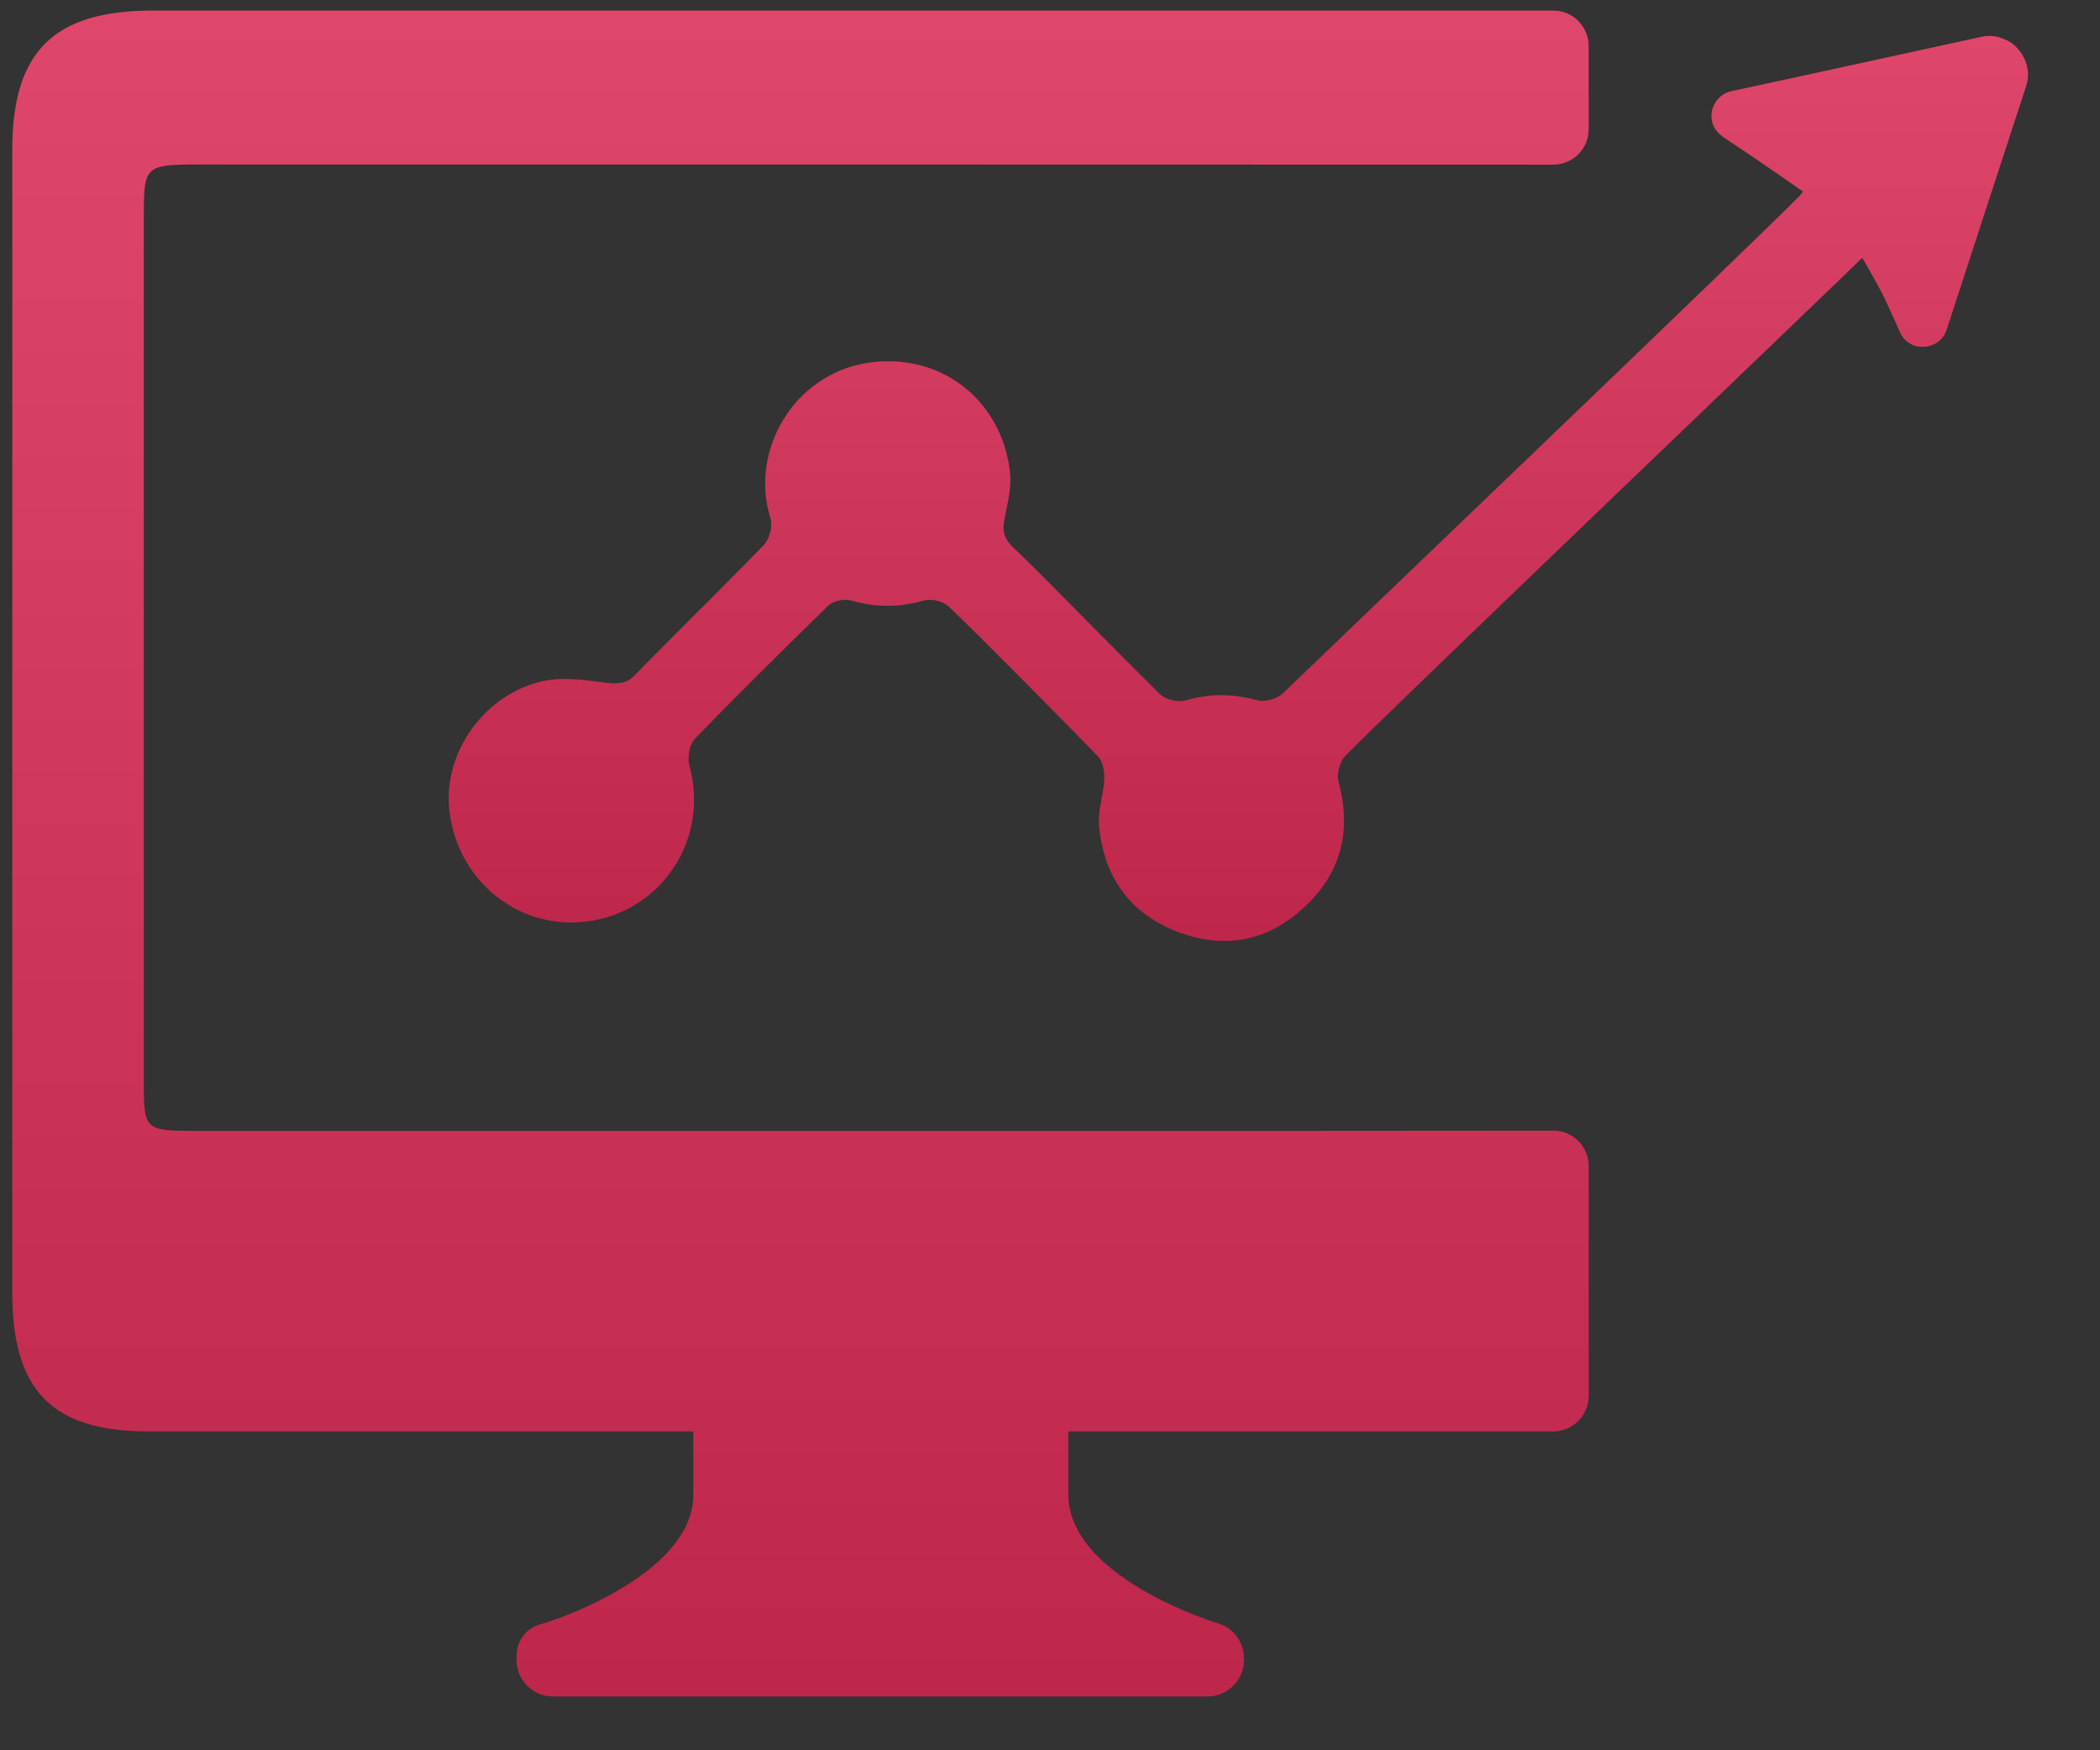 <?xml version="1.0" encoding="UTF-8"?>
<svg width="36px" height="30px" viewBox="0 0 36 30" version="1.1" xmlns="http://www.w3.org/2000/svg" xmlns:xlink="http://www.w3.org/1999/xlink">
    <rect x="0" y="0" width="36" height="30" fill="#333333" stroke="none"/>
    <title>ICON Copy</title>
    <defs>
        <linearGradient x1="50%" y1="0%" x2="50%" y2="100%" id="linearGradient-1">
            <stop stop-color="#FFFFFF" stop-opacity="0.5" offset="0%"></stop>
            <stop stop-color="#000000" stop-opacity="0.5" offset="100%"></stop>
        </linearGradient>
        <path d="M3.458,2.819 C3.458,2.819 22.913,2.819 26.626,2.822 C26.962,2.823 27.234,2.55 27.234,2.215 L27.234,0.789 C27.234,0.453 26.962,0.181 26.627,0.181 L2.621,0.181 C0.92,0.181 0.211,0.885 0.211,2.564 L0.211,22.161 C0.211,23.835 0.896,24.534 2.541,24.534 L11.886,24.534 L11.886,25.617 C11.886,26.146 11.536,26.576 11.105,26.917 C10.794,27.158 10.444,27.357 10.137,27.503 C9.853,27.635 9.546,27.758 9.243,27.848 C9.016,27.914 8.861,28.127 8.855,28.368 L8.855,28.453 C8.855,28.798 9.135,29.077 9.479,29.077 L20.701,29.077 C21.046,29.077 21.325,28.798 21.325,28.453 L21.325,28.424 C21.325,28.15 21.15,27.909 20.89,27.829 C20.607,27.739 20.328,27.626 20.063,27.503 C19.751,27.357 19.397,27.158 19.089,26.917 C18.659,26.576 18.314,26.146 18.314,25.617 L18.314,24.534 L26.626,24.534 C26.962,24.534 27.234,24.262 27.234,23.927 L27.234,19.988 C27.234,19.651 26.964,19.379 26.628,19.38 C23.634,19.386 10.29,19.383 3.302,19.383 C2.489,19.383 2.465,19.354 2.465,18.556 L2.465,3.745 C2.466,2.833 2.466,2.819 3.458,2.819 Z" id="path-2"></path>
        <linearGradient x1="50%" y1="0%" x2="50%" y2="100%" id="linearGradient-3">
            <stop stop-color="#FFFFFF" stop-opacity="0.5" offset="0%"></stop>
            <stop stop-color="#000000" stop-opacity="0.5" offset="100%"></stop>
        </linearGradient>
        <path d="M34.748,1.129 C34.719,1.02 34.668,0.92 34.582,0.826 C34.516,0.751 34.431,0.694 34.337,0.665 L34.332,0.661 C34.219,0.613 34.091,0.604 33.963,0.632 L31.165,1.242 L29.68,1.563 C29.477,1.606 29.33,1.799 29.34,2.008 C29.345,2.135 29.406,2.249 29.539,2.348 C30.262,2.826 30.909,3.284 30.909,3.284 C30.891,3.307 30.876,3.331 30.857,3.35 C30.134,4.092 22.753,11.147 22.002,11.875 C21.907,11.97 21.751,12.013 21.638,12.013 C21.6,12.013 21.567,12.008 21.534,11.998 C21.113,11.885 20.73,11.89 20.333,12.003 C20.3,12.012 20.262,12.017 20.22,12.017 C20.126,12.017 19.979,11.984 19.884,11.899 C19.643,11.663 18.202,10.212 17.97,9.975 C17.767,9.772 17.554,9.559 17.341,9.355 C17.166,9.18 17.199,9.005 17.223,8.878 C17.232,8.845 17.237,8.811 17.242,8.778 C17.289,8.566 17.332,8.344 17.317,8.14 C17.218,7.01 16.339,6.193 15.233,6.193 C15.091,6.193 14.949,6.202 14.812,6.23 C14.24,6.334 13.729,6.689 13.422,7.204 C13.115,7.715 13.034,8.325 13.205,8.873 C13.252,9.014 13.195,9.236 13.091,9.345 C12.694,9.752 12.288,10.163 11.891,10.555 C11.56,10.891 11.215,11.231 10.884,11.572 C10.79,11.671 10.681,11.713 10.553,11.713 C10.501,11.713 10.453,11.709 10.407,11.704 L10.392,11.704 C10.345,11.694 10.298,11.689 10.25,11.685 C10.061,11.661 9.863,11.637 9.678,11.637 C9.589,11.637 9.508,11.642 9.433,11.652 C8.407,11.803 7.613,12.805 7.698,13.835 C7.797,14.96 8.695,15.811 9.796,15.811 L9.801,15.811 C10.463,15.807 11.068,15.509 11.465,14.989 C11.867,14.464 11.999,13.783 11.819,13.131 C11.782,12.989 11.81,12.768 11.919,12.654 C12.599,11.954 13.342,11.217 14.179,10.399 C14.259,10.314 14.396,10.281 14.495,10.281 C14.533,10.281 14.571,10.285 14.599,10.295 C15.011,10.413 15.417,10.413 15.829,10.295 C15.862,10.285 15.895,10.281 15.937,10.281 C16.041,10.281 16.188,10.318 16.273,10.404 C16.732,10.838 18.377,12.502 18.816,12.956 C18.915,13.06 18.939,13.245 18.929,13.377 C18.924,13.486 18.9,13.599 18.882,13.703 C18.853,13.854 18.83,13.996 18.839,14.133 C18.915,15.012 19.35,15.627 20.13,15.949 C20.422,16.067 20.706,16.128 20.985,16.128 C21.477,16.128 21.931,15.939 22.342,15.566 C22.97,14.994 23.179,14.271 22.951,13.42 C22.909,13.274 22.961,13.056 23.065,12.952 C23.764,12.234 31.103,5.221 31.925,4.418 C31.925,4.418 32.237,4.952 32.341,5.184 L32.596,5.746 C32.662,5.85 32.771,5.925 32.889,5.94 C32.918,5.944 32.941,5.944 32.993,5.944 C33.13,5.935 33.253,5.859 33.324,5.755 C33.342,5.722 33.357,5.689 33.371,5.651 L33.844,4.2 L34.732,1.482 C34.771,1.365 34.776,1.247 34.748,1.129 Z" id="path-4"></path>
    </defs>
    <g id="Pages" stroke="none" stroke-width="1" fill="none" fill-rule="evenodd">
        <g id="ICON-Copy">
            <g id="Group">
                <g id="Path">
                    <use fill="#DA2B56" xlink:href="#path-2"></use>
                    <use fill-opacity="0.25" fill="url(#linearGradient-1)" xlink:href="#path-2"></use>
                </g>
                <g id="Path">
                    <use fill="#DA2B56" xlink:href="#path-4"></use>
                    <use fill-opacity="0.25" fill="url(#linearGradient-3)" xlink:href="#path-4"></use>
                </g>
            </g>
        </g>
    </g>
</svg>
